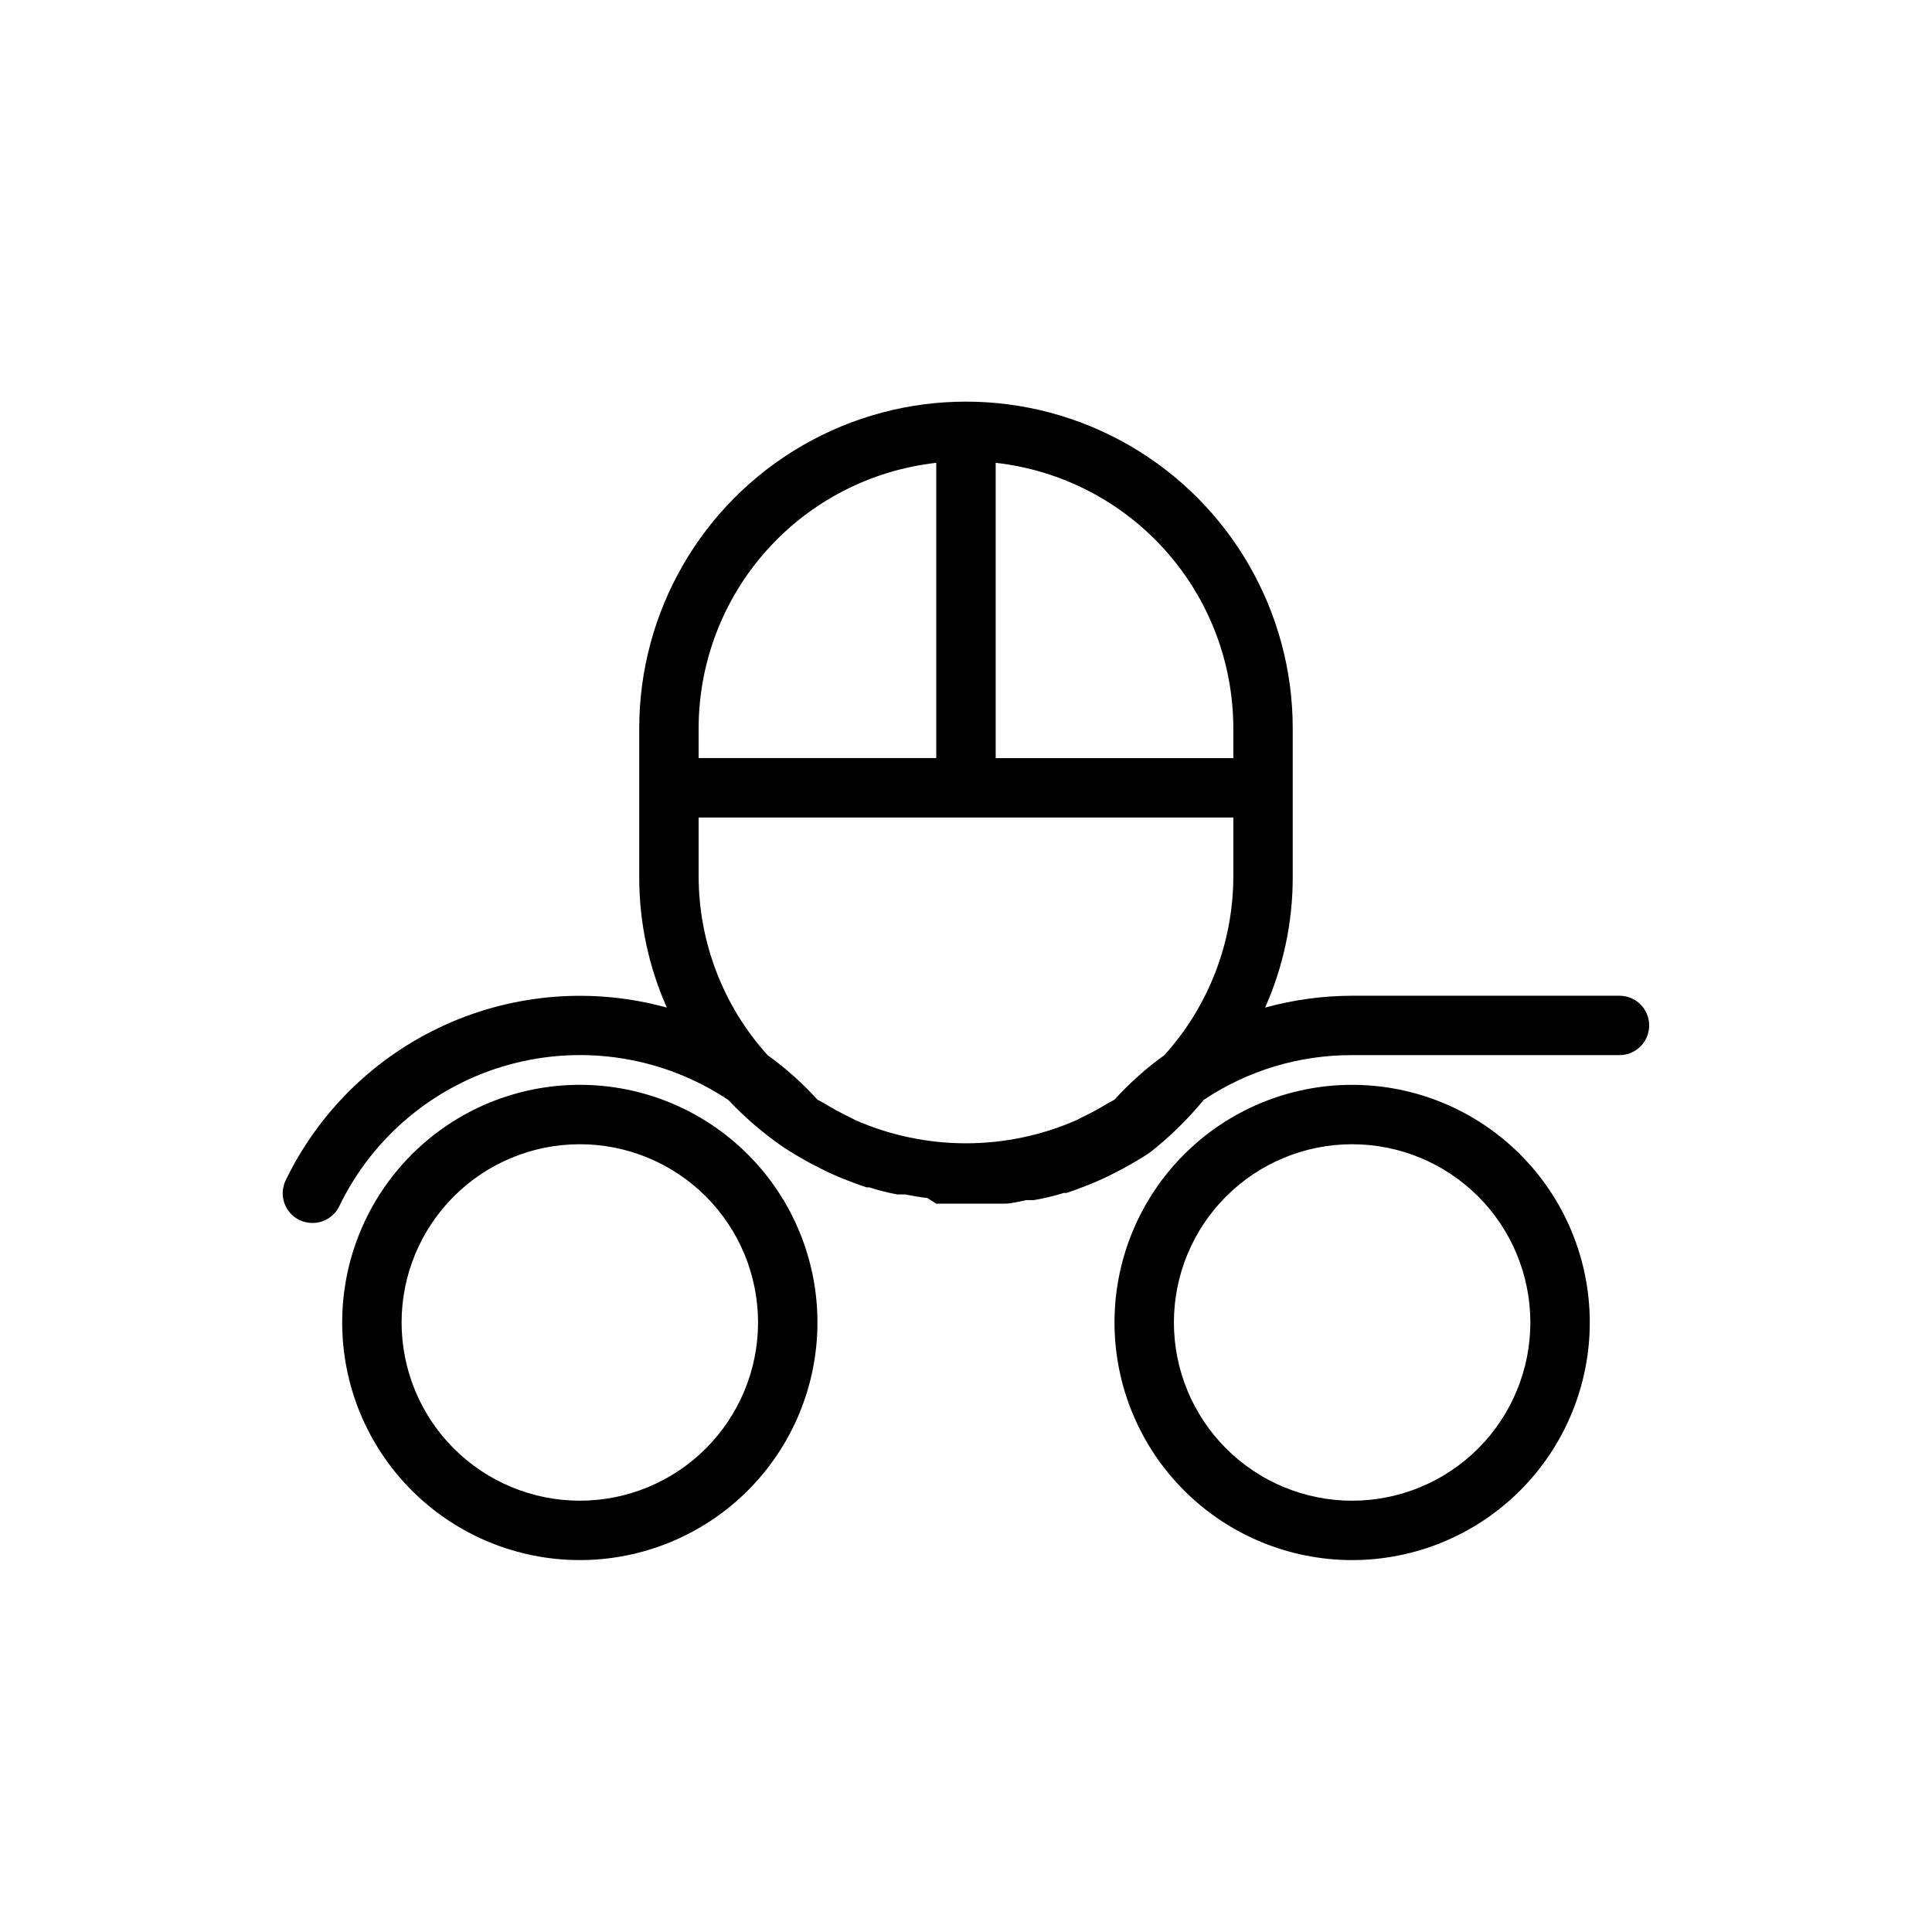 <?xml version="1.0" encoding="UTF-8"?>
<!-- Uploaded to: ICON Repo, www.svgrepo.com, Generator: ICON Repo Mixer Tools -->
<svg fill="#000000" width="800px" height="800px" version="1.1" viewBox="144 144 512 512" xmlns="http://www.w3.org/2000/svg">
 <path d="m297.66 431.49c-16.703 0-32.723 6.633-44.531 18.445-11.812 11.809-18.445 27.828-18.445 44.527 0 16.703 6.633 32.723 18.445 44.531 11.809 11.812 27.828 18.445 44.531 18.445 16.699 0 32.719-6.633 44.527-18.445 11.812-11.809 18.445-27.828 18.445-44.531 0-16.699-6.633-32.719-18.445-44.527-11.809-11.812-27.828-18.445-44.527-18.445zm0 110.21c-12.527 0-24.543-4.977-33.398-13.836-8.859-8.855-13.836-20.871-13.836-33.398 0-12.523 4.977-24.539 13.836-33.395 8.855-8.859 20.871-13.836 33.398-13.836 12.523 0 24.539 4.977 33.395 13.836 8.859 8.855 13.836 20.871 13.836 33.395 0 12.527-4.977 24.543-13.836 33.398-8.855 8.859-20.871 13.836-33.395 13.836zm275.52-133.82h-70.848c-7.797 0.016-15.555 1.074-23.066 3.148 4.852-10.902 7.344-22.703 7.32-34.637v-39.359c0-30.938-16.504-59.523-43.297-74.992-26.789-15.469-59.801-15.469-86.59 0-26.793 15.469-43.297 44.055-43.297 74.992v39.359c-0.023 11.934 2.469 23.734 7.32 34.637-19.523-5.394-40.324-3.773-58.777 4.586-18.453 8.355-33.395 22.918-42.219 41.148-0.922 1.879-1.059 4.047-0.383 6.027 0.68 1.98 2.121 3.606 4.004 4.523 1.078 0.523 2.262 0.793 3.461 0.785 3.012 0.008 5.762-1.703 7.086-4.406 8.902-18.469 25.367-32.172 45.145-37.578 19.773-5.402 40.922-1.977 57.98 9.395 4.379 4.644 9.23 8.812 14.484 12.438 2.125 1.418 4.41 2.754 6.691 4.016l1.496 0.789c1.812 0.945 3.621 1.891 5.512 2.676l1.812 0.789c2.203 0.867 4.41 1.73 6.613 2.441h0.707l-0.004-0.004c2.449 0.785 4.949 1.418 7.477 1.891h2.047c1.969 0.395 3.856 0.707 5.902 0.945l2.363 1.496h7.871 7.871 2.203c2.047 0 3.938-0.551 5.902-0.945h2.055c2.66-0.457 5.289-1.086 7.871-1.891h0.707c2.203-0.707 4.41-1.574 6.613-2.441l1.812-0.789c1.891-0.789 3.699-1.73 5.512-2.676l1.496-0.789c2.281-1.258 4.566-2.598 6.691-4.016l-0.004 0.004c5.242-4.109 10.02-8.781 14.25-13.934 11.637-7.801 25.348-11.938 39.359-11.887h70.848c4.348 0 7.871-3.523 7.871-7.871 0-4.348-3.523-7.871-7.871-7.871zm-135.32 28.34c-2.391 1.473-4.859 2.816-7.398 4.012l-1.023 0.551v0.004c-18.758 8.27-40.129 8.27-58.883 0l-1.023-0.551v-0.004c-2.539-1.195-5.012-2.539-7.402-4.012l-1.496-0.789c-3.973-4.394-8.406-8.352-13.223-11.809-11.699-12.957-18.203-29.773-18.266-47.23v-15.746h141.7v15.746c-0.062 17.457-6.566 34.273-18.266 47.23-4.816 3.457-9.25 7.414-13.223 11.809zm32.984-99.188v7.871h-62.977v-78.25c17.312 1.938 33.305 10.184 44.922 23.168 11.617 12.98 18.047 29.789 18.055 47.211zm-78.723-70.379v78.25h-62.977v-7.871c0.012-17.422 6.438-34.23 18.055-47.211 11.617-12.984 27.609-21.23 44.922-23.168zm110.21 164.84c-16.703 0-32.723 6.633-44.531 18.445-11.812 11.809-18.445 27.828-18.445 44.527 0 16.703 6.633 32.723 18.445 44.531 11.809 11.812 27.828 18.445 44.531 18.445 16.703 0 32.719-6.633 44.531-18.445 11.809-11.809 18.445-27.828 18.445-44.531 0-16.699-6.637-32.719-18.445-44.527-11.812-11.812-27.828-18.445-44.531-18.445zm0 110.21c-12.527 0-24.543-4.977-33.398-13.836-8.859-8.855-13.836-20.871-13.836-33.398 0-12.523 4.977-24.539 13.836-33.395 8.855-8.859 20.871-13.836 33.398-13.836 12.527 0 24.539 4.977 33.398 13.836 8.855 8.855 13.832 20.871 13.832 33.395 0 12.527-4.977 24.543-13.832 33.398-8.859 8.859-20.871 13.836-33.398 13.836z"/>
</svg>